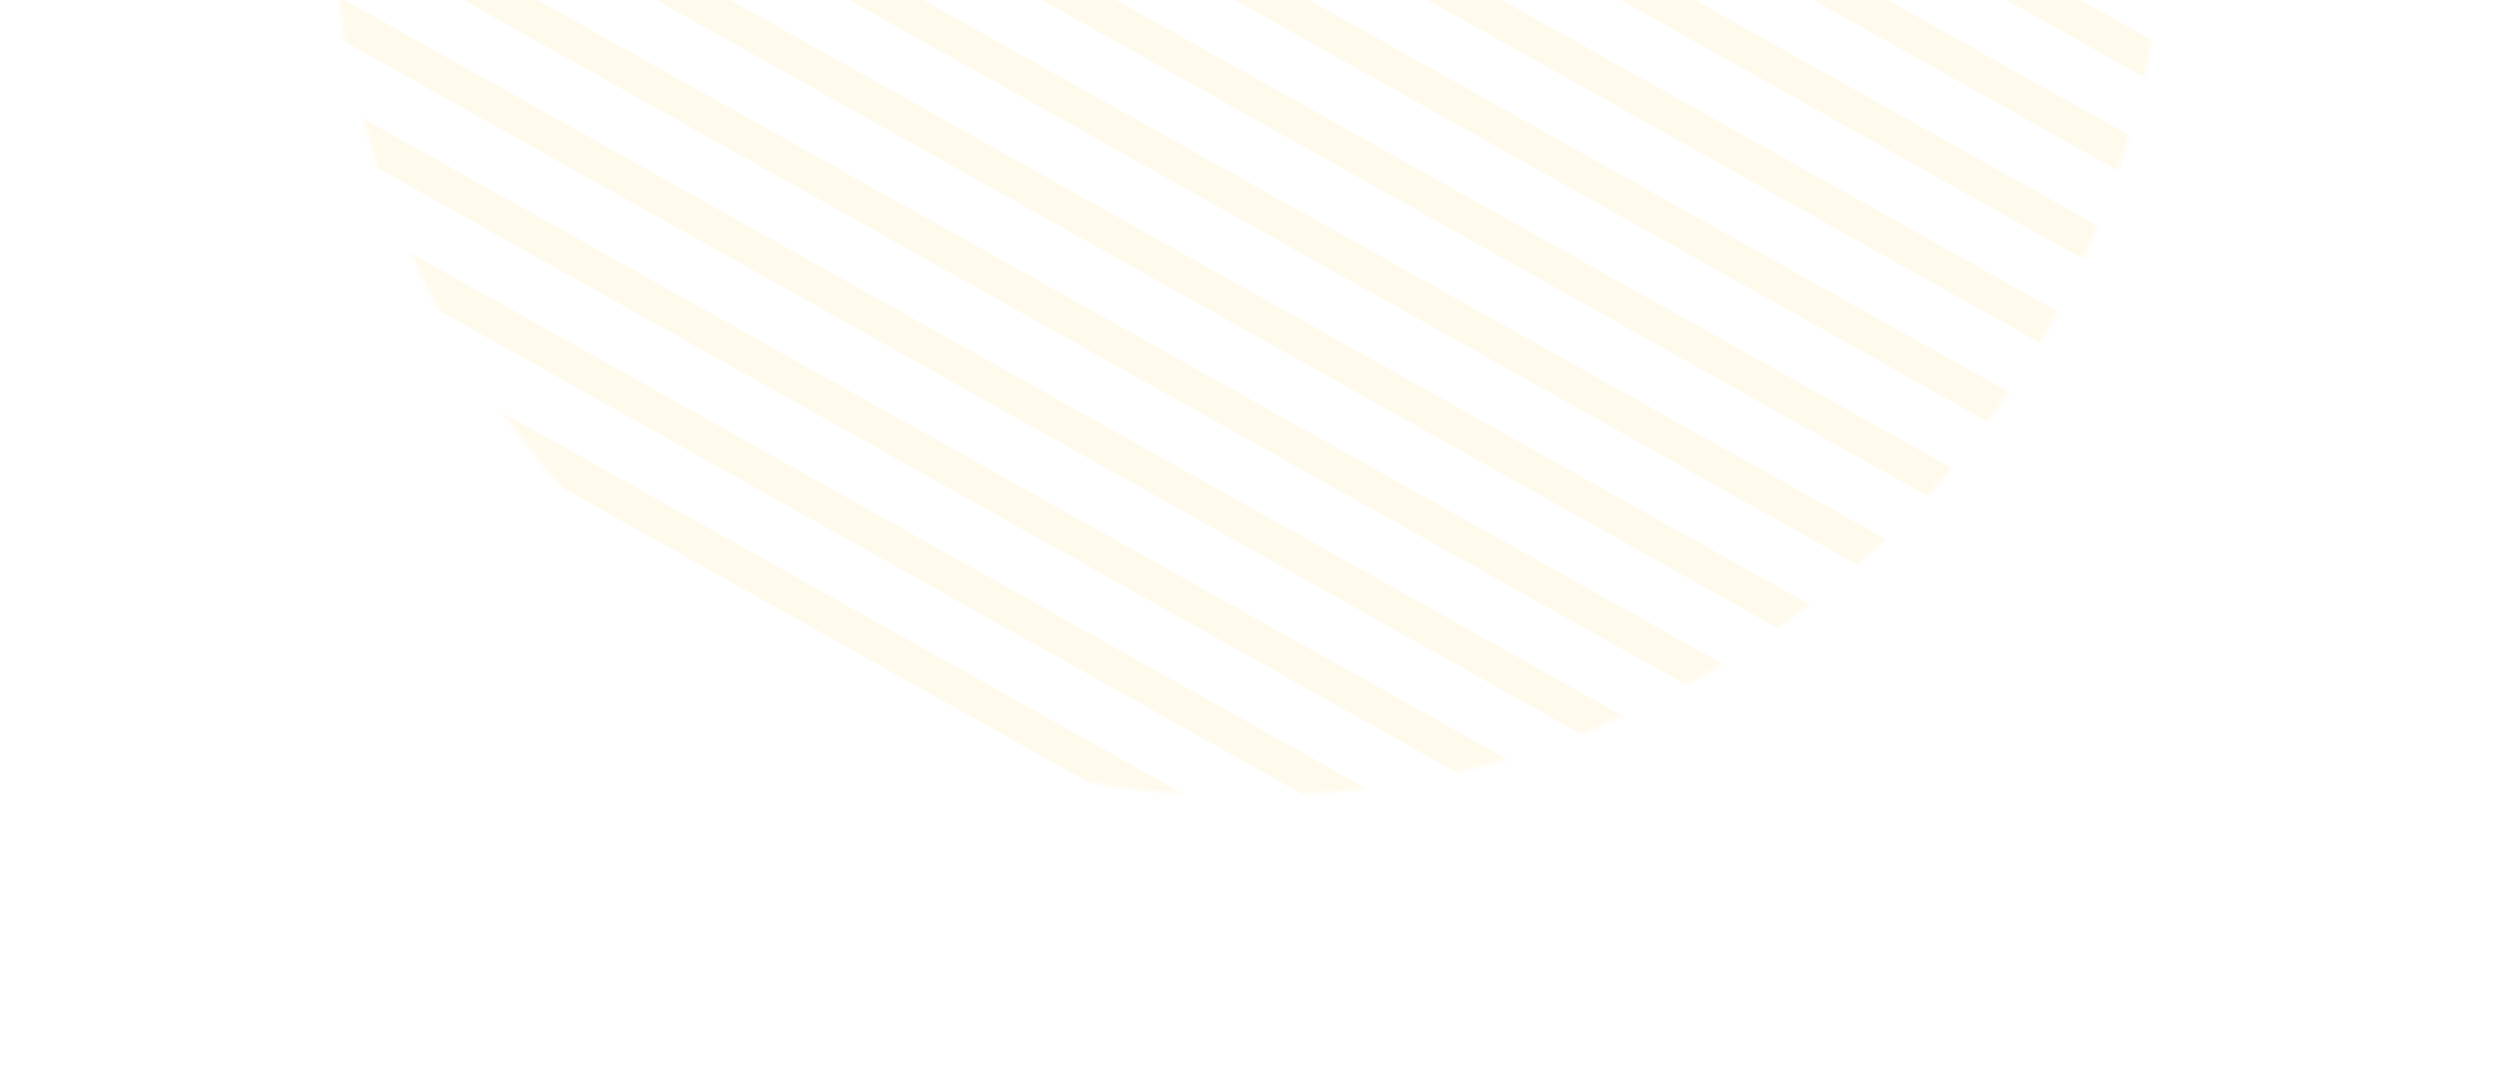 <svg xmlns="http://www.w3.org/2000/svg" width="575" height="245" fill="none" viewBox="0 0 575 245" class="w-[300px] md:w-auto"><mask id="mask0_5033_60216" width="423" height="423" x="76" y="-239" maskUnits="userSpaceOnUse" style="mask-type: alpha;"><circle cx="287.14" cy="-27.861" r="210.955" fill="#FCC729" fill-opacity="0.3" transform="rotate(29.253 287.14 -27.861)"></circle></mask><g fill="#FCC729" fill-opacity="0.3" mask="url(#mask0_5033_60216)"><path d="M23.37-428.852 766.857-12.436l-4.074 7.275L19.295-421.578zM12.777-409.938 756.264 6.478l-4.075 7.275L8.702-402.663zM2.183-391.023 745.67 25.393l-4.074 7.274L-1.891-383.748zM-8.411-372.109 735.076 44.307l-4.075 7.275-743.487-416.416zM-19.005-353.194 724.482 63.222l-4.074 7.275-743.487-416.416zM-29.598-334.28 713.889 82.136l-4.074 7.275-743.488-416.416zM-40.193-315.365l743.487 416.416-4.074 7.275L-44.267-308.09zM-50.786-296.451 692.7 119.965l-4.074 7.275-743.488-416.416zM-61.38-277.536 682.108 138.88l-4.075 7.275-743.487-416.416zM-71.973-258.621l743.487 416.416-4.074 7.275-743.488-416.416zM-82.568-239.707 660.92 176.709l-4.075 7.275-743.487-416.416zM-93.161-220.792l743.487 416.416-4.074 7.275-743.488-416.416zM-103.755-201.878l743.488 416.416-4.075 7.275-743.487-416.416zM-114.349-182.963l743.487 416.416-4.074 7.275-743.488-416.416zM-124.943-164.048l743.488 416.416-4.075 7.275-743.487-416.417zM-135.536-145.134l743.487 416.416-4.074 7.275-743.488-416.416zM-146.13-126.219l743.488 416.416-4.075 7.274-743.487-416.416zM-156.724-107.305l743.487 416.416-4.074 7.275-743.488-416.416zM-167.318-88.39 576.17 328.025l-4.075 7.274-743.487-416.416zM-177.911-69.476 565.576 346.94l-4.074 7.275-743.488-416.416zM-188.506-50.561l743.488 416.416-4.075 7.274L-192.58-43.287z"></path></g></svg>